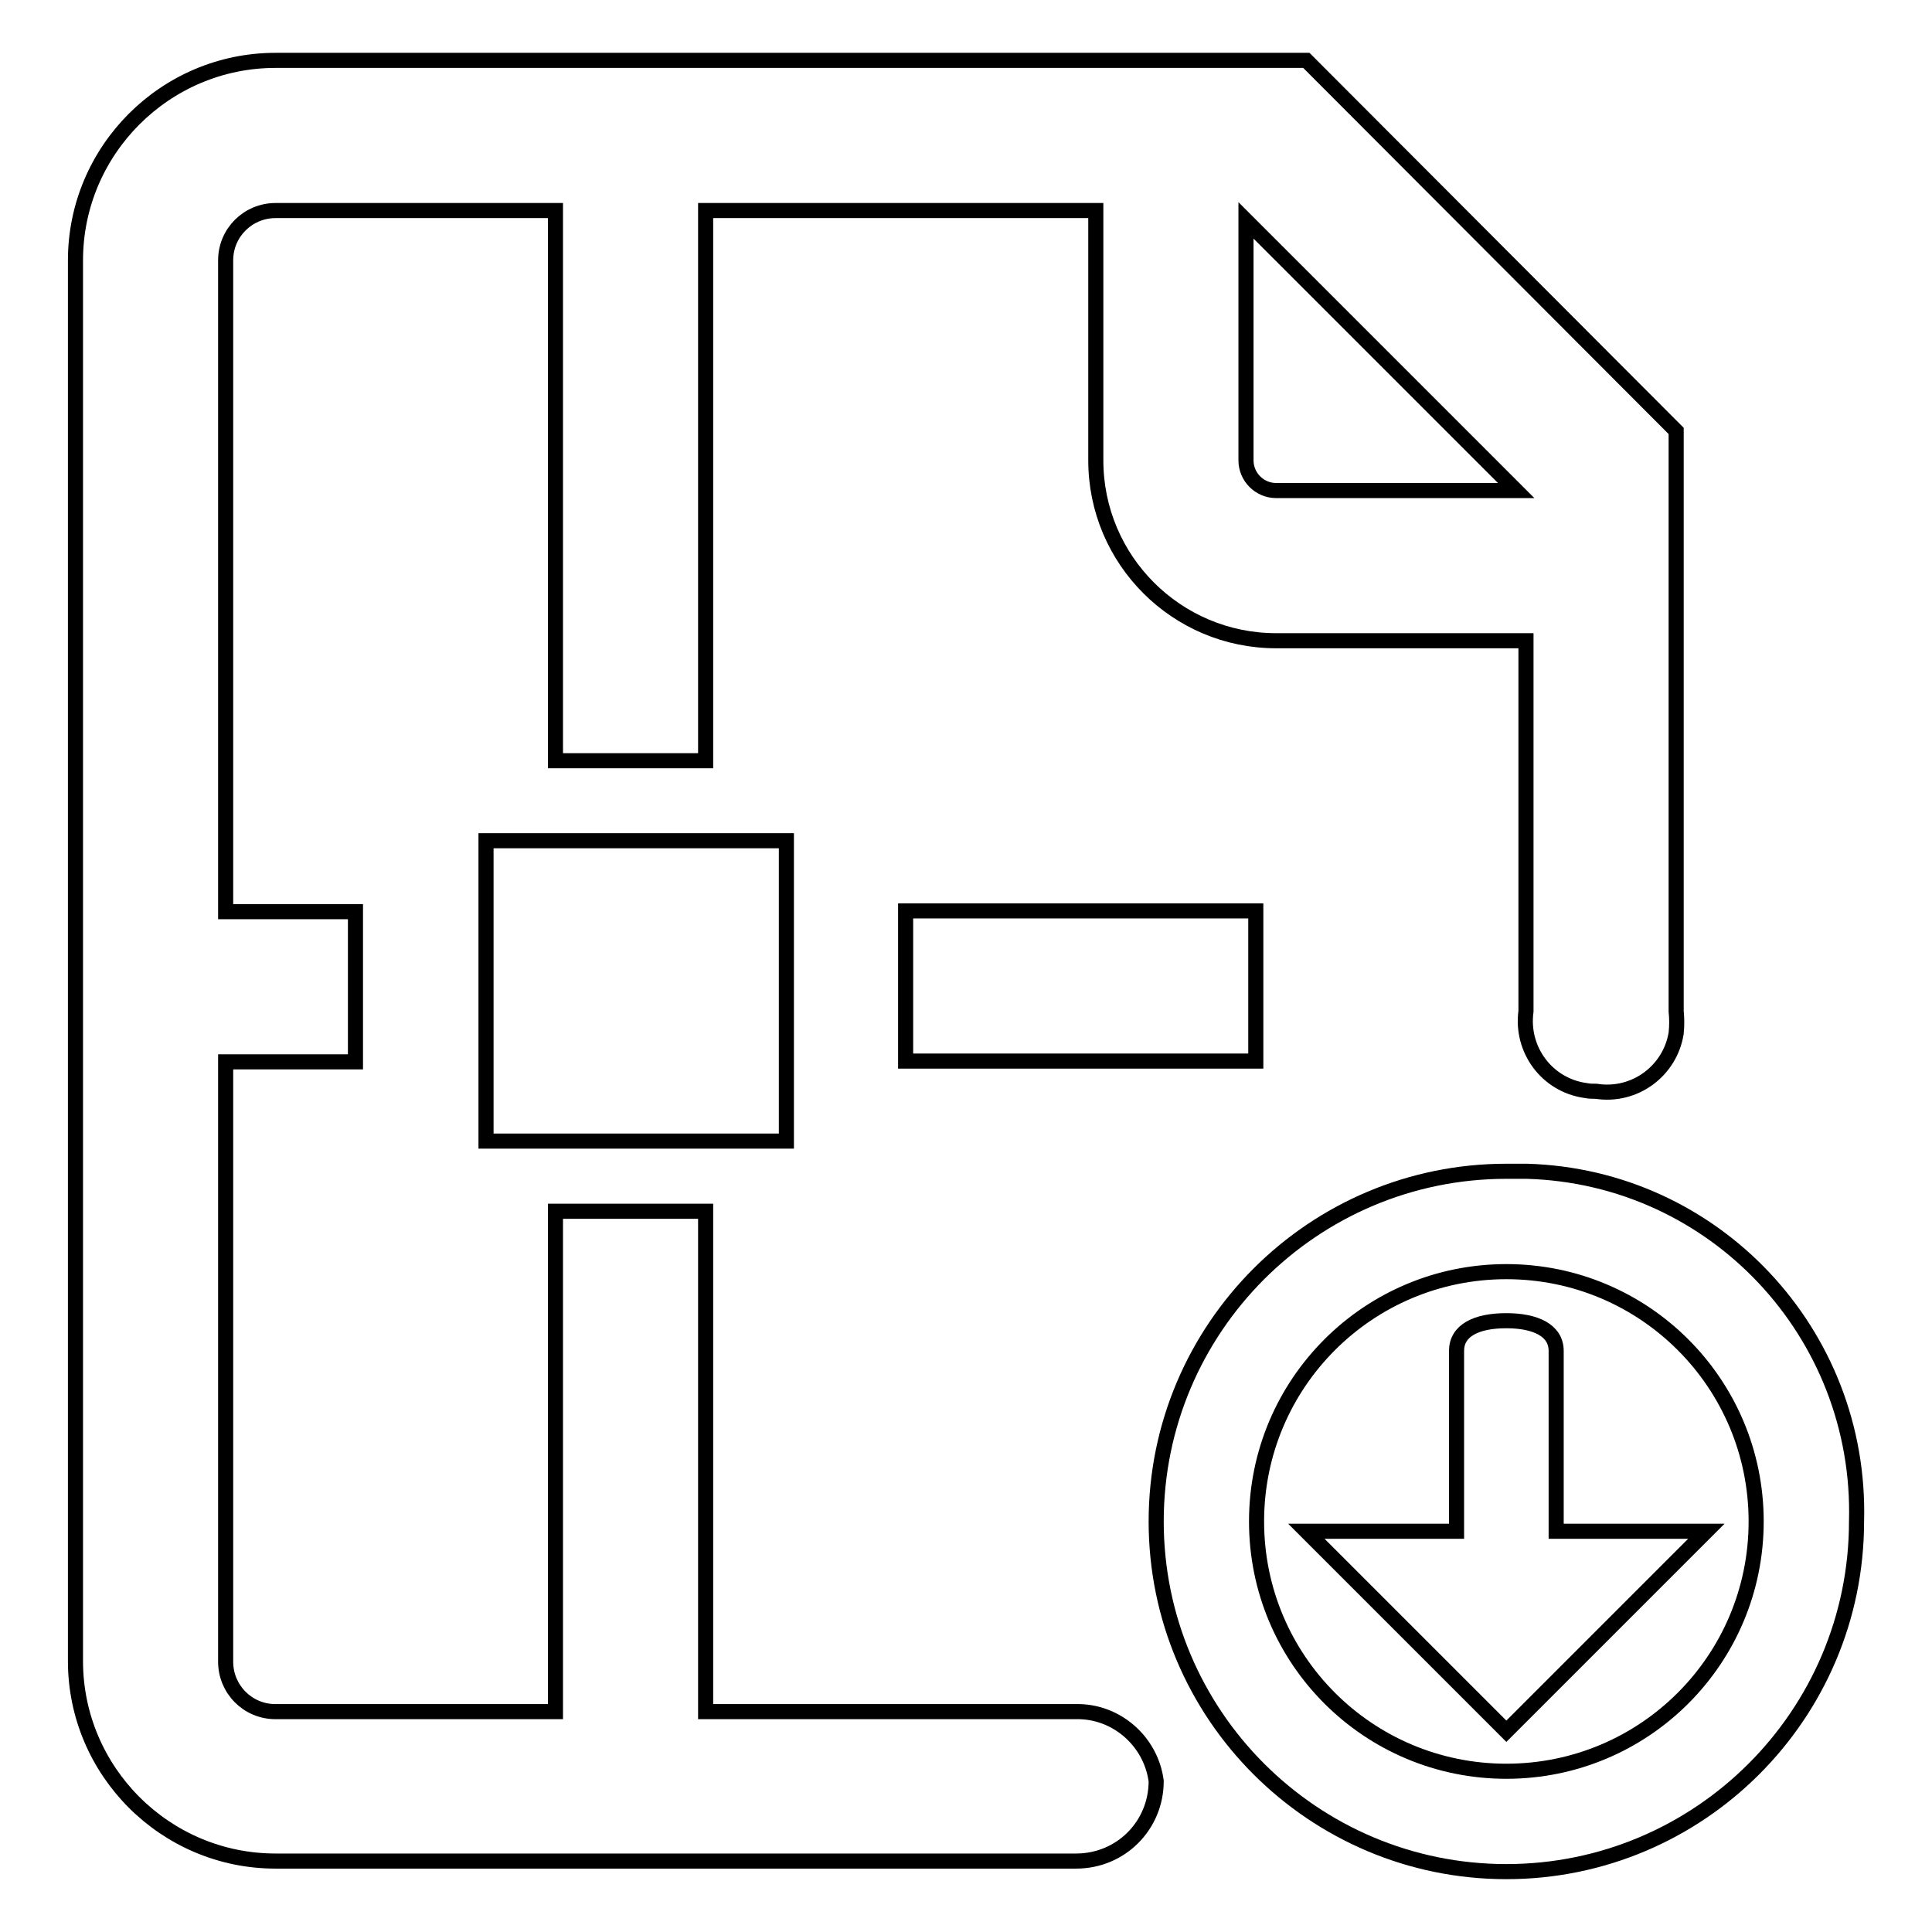 <?xml version="1.0" encoding="utf-8"?>
<!-- Svg Vector Icons : http://www.onlinewebfonts.com/icon -->
<!DOCTYPE svg PUBLIC "-//W3C//DTD SVG 1.1//EN" "http://www.w3.org/Graphics/SVG/1.1/DTD/svg11.dtd">
<svg version="1.1" xmlns="http://www.w3.org/2000/svg" xmlns:xlink="http://www.w3.org/1999/xlink" x="0px" y="0px" viewBox="0 0 256 256" enable-background="new 0 0 256 256" xml:space="preserve">
<g> <path stroke-width="2" fill-opacity="0" stroke="#000000"  d="M142.6,226.8H93.5v-66.3H73.6v66.3H36.5c-3.7,0-6.6-3-6.6-6.6v-79.5h17.2v-19.9H29.9V34.5 c0-3.7,3-6.6,6.6-6.6l0,0h37.1v72.9h19.9V27.9h51.7v33.1c0,13.2,10.7,23.9,23.9,23.9h33.1V134c-0.7,5.1,2.8,9.8,7.9,10.5 c0.5,0.1,0.9,0.1,1.4,0.1c5.1,0.8,9.8-2.7,10.6-7.7c0.1-1,0.1-1.9,0-2.9V57.1L173.1,8H36.5C21.9,8,10,19.9,10,34.5v185.6 c0,14.6,11.9,26.5,26.5,26.5h106.1c5.9,0,10.6-4.7,10.6-10.6C152.5,230.7,147.9,226.7,142.6,226.8z M200.9,65h-31.8 c-2.2,0-4-1.8-4-4V29.2L200.9,65z"/> <path stroke-width="2" fill-opacity="0" stroke="#000000"  d="M206.2,202.9V179c0-2.7-2.7-4-6.6-4c-4,0-6.6,1.3-6.6,4v23.9h-19.9l26.5,26.5l26.5-26.5H206.2z"/> <path stroke-width="2" fill-opacity="0" stroke="#000000"  d="M199.6,155.2c-25.6,0-46.4,20.8-46.4,46.4S174,248,199.6,248c25.6,0,46.4-20.8,46.4-46.4 c0.7-24.9-18.8-45.7-43.7-46.4C201.4,155.2,200.5,155.2,199.6,155.2z M199.6,234.7c-18.3,0-33.1-14.8-33.1-33.1 c0-18.3,14.8-33.1,33.1-33.1c18.3,0,33.1,14.8,33.1,33.1l0,0C232.7,219.9,217.9,234.7,199.6,234.7z M64.4,111.4h39.8v39.8H64.4 V111.4z M120,120.7h46.4v19.9H120V120.7z"/></g>
</svg>